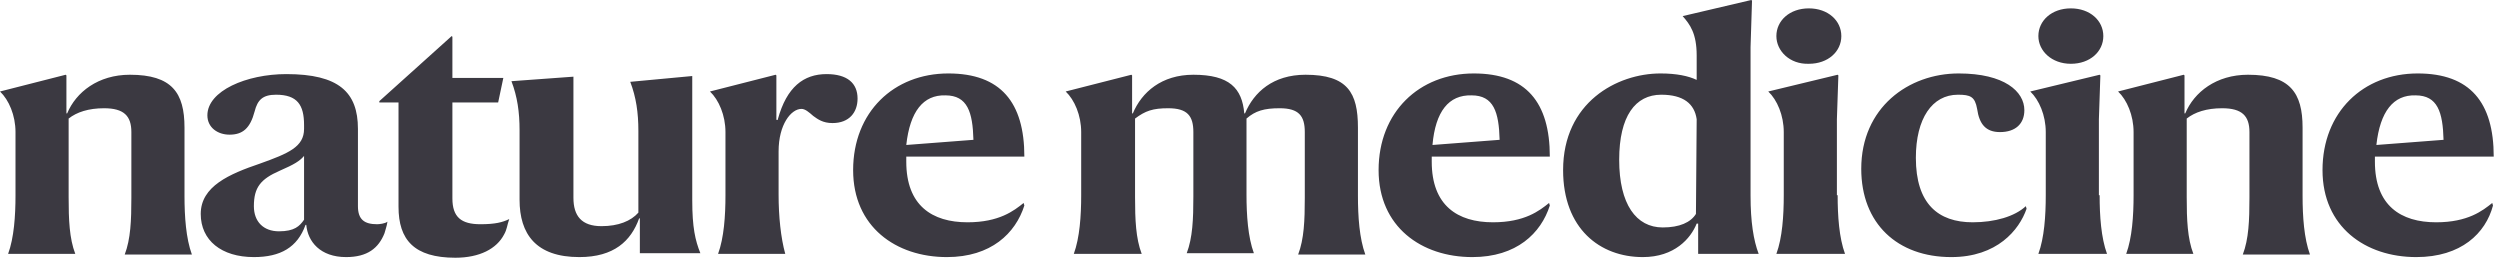 <svg xmlns="http://www.w3.org/2000/svg" width="194" height="20" viewBox="0 0 194 20" fill="none"><path d="M5.097 5.8L5.154 5.85V8.8H5.212C5.899 7.15 7.617 5.8 10.079 5.8C13.344 5.8 14.317 7.2 14.317 9.9V15.2C14.317 16.8 14.432 18.5 14.89 19.75H9.679C10.137 18.55 10.194 17.1 10.194 15.35V10.25C10.194 9 9.621 8.4 8.075 8.4C6.872 8.4 5.956 8.7 5.326 9.2V15.3C5.326 17.05 5.383 18.5 5.841 19.7H0.63C1.088 18.45 1.203 16.75 1.203 15.15V10.25C1.203 8.95 0.687 7.75 0 7.1L5.097 5.8ZM22.221 5.75C26.287 5.75 27.776 7.15 27.776 10V16C27.776 17.05 28.291 17.4 29.265 17.4C29.436 17.4 29.895 17.35 30.066 17.2C30.009 17.6 29.895 17.85 29.837 18.1C29.379 19.25 28.52 19.95 26.859 19.95C24.855 19.95 23.881 18.75 23.767 17.45H23.709C23.08 19.2 21.762 19.95 19.701 19.95C17.181 19.95 15.577 18.65 15.577 16.6C15.577 14.45 17.811 13.5 20.159 12.7C22.392 11.9 23.595 11.4 23.595 10V9.7C23.595 8.15 23.08 7.35 21.419 7.35C20.388 7.35 19.987 7.75 19.758 8.65C19.414 9.95 18.842 10.45 17.811 10.45C16.895 10.45 16.093 9.9 16.093 8.95C16.093 7.05 19.128 5.75 22.221 5.75ZM23.595 17.05V12.1C23.251 12.5 22.851 12.75 21.705 13.25C20.216 13.9 19.701 14.55 19.701 16C19.701 17.2 20.445 17.95 21.648 17.95C22.851 17.95 23.251 17.55 23.595 17.05ZM39.115 18.2C38.542 19.3 37.225 20 35.335 20C32.128 20 30.925 18.6 30.925 16.05V7.95H29.436V7.85L35.049 2.8L35.106 2.85V6.05H39.058L38.657 7.95H35.106V15.4C35.106 16.85 35.793 17.4 37.282 17.4C38.428 17.4 39 17.25 39.516 17C39.344 17.5 39.344 17.8 39.115 18.2ZM44.498 5.95V15.35C44.498 16.75 45.128 17.55 46.675 17.55C47.992 17.55 48.965 17.15 49.538 16.5V10.15C49.538 8.75 49.366 7.55 48.908 6.35L53.719 5.9V15.55C53.719 17.65 53.948 18.65 54.349 19.65H49.653V16.95H49.595C48.965 18.7 47.648 19.95 44.956 19.95C41.578 19.95 40.318 18.15 40.318 15.5V10.1C40.318 8.7 40.146 7.5 39.688 6.3L44.498 5.95ZM60.362 9.25C61.049 6.75 62.366 5.75 64.142 5.75C65.745 5.75 66.547 6.45 66.547 7.65C66.547 8.7 65.917 9.55 64.6 9.55C63.855 9.55 63.455 9.25 63.111 9C62.767 8.7 62.481 8.45 62.194 8.45C61.393 8.45 60.419 9.65 60.419 11.75V15.1C60.419 16.8 60.591 18.45 60.935 19.7H55.723C56.181 18.45 56.296 16.75 56.296 15.15V10.25C56.296 8.95 55.78 7.75 55.093 7.1L60.19 5.8L60.247 5.85V9.3H60.362V9.25ZM73.477 19.95C69.525 19.95 66.203 17.6 66.203 13.2C66.203 8.7 69.353 5.7 73.591 5.7C77.657 5.7 79.49 7.95 79.49 12.15H70.327V12.55C70.327 15.95 72.331 17.25 75.08 17.25C77.543 17.25 78.688 16.35 79.433 15.75L79.49 15.95C78.803 18.1 76.913 19.95 73.477 19.95ZM70.327 11.25L75.538 10.85C75.481 8.7 75.08 7.4 73.362 7.4C71.644 7.35 70.613 8.65 70.327 11.25ZM87.794 5.8L87.851 5.85V8.8H87.909C88.596 7.15 90.142 5.8 92.605 5.8C95.411 5.8 96.384 6.85 96.556 8.8H96.613C97.301 7.15 98.79 5.8 101.31 5.8C104.574 5.8 105.376 7.2 105.376 9.9V15.2C105.376 16.8 105.49 18.5 105.948 19.75H100.737C101.195 18.55 101.252 17.1 101.252 15.35V10.25C101.252 9 100.794 8.4 99.305 8.4C98.102 8.4 97.415 8.6 96.728 9.2V15.1C96.728 16.7 96.843 18.4 97.301 19.65H92.089C92.547 18.45 92.605 17 92.605 15.25V10.25C92.605 9 92.146 8.4 90.657 8.4C89.455 8.4 88.882 8.6 88.08 9.2V15.3C88.08 17.05 88.138 18.5 88.596 19.7H83.327C83.785 18.45 83.9 16.75 83.9 15.15V10.25C83.9 8.95 83.384 7.75 82.697 7.1L87.794 5.8ZM114.252 19.95C110.301 19.95 106.979 17.6 106.979 13.2C106.979 8.7 110.129 5.7 114.367 5.7C118.433 5.7 120.266 7.95 120.266 12.15H111.103V12.55C111.103 15.95 113.107 17.25 115.856 17.25C118.319 17.25 119.464 16.35 120.208 15.75L120.266 15.95C119.578 18.1 117.689 19.95 114.252 19.95ZM111.16 11.25L116.371 10.85C116.314 8.7 115.913 7.4 114.195 7.4C112.42 7.35 111.389 8.65 111.16 11.25ZM130.574 1.25L135.9 0L135.957 0.05L135.843 3.65V15.2C135.843 17.2 136.072 18.65 136.473 19.7H131.777V17.35H131.662C131.204 18.5 129.944 19.95 127.482 19.95C124.16 19.95 121.297 17.75 121.297 13.2C121.297 7.95 125.477 5.7 128.856 5.7C130.116 5.7 131.032 5.9 131.662 6.2V4.3C131.662 2.6 131.147 1.9 130.574 1.25ZM131.662 9.25C131.49 8.05 130.631 7.35 128.913 7.35C126.909 7.35 125.649 9 125.649 12.4C125.649 15.85 126.966 17.65 129.028 17.65C130.345 17.65 131.204 17.25 131.605 16.6L131.662 9.25ZM142.601 15.15C142.601 16.75 142.715 18.45 143.173 19.7H137.847C138.306 18.45 138.42 16.75 138.42 15.15V10.25C138.42 8.95 137.905 7.75 137.217 7.1L142.601 5.8L142.658 5.85L142.543 9.25V15.15H142.601ZM137.847 2.8C137.847 1.6 138.878 0.65 140.367 0.65C141.856 0.65 142.887 1.6 142.887 2.8C142.887 4 141.856 4.95 140.367 4.95C138.878 5 137.847 3.95 137.847 2.8ZM151.42 19.95C147.24 19.95 144.433 17.35 144.433 13.1C144.433 8.35 148.099 5.7 151.993 5.7C155.544 5.7 157.09 7.1 157.09 8.55C157.09 9.6 156.403 10.25 155.2 10.25C154.112 10.25 153.596 9.65 153.425 8.45C153.253 7.5 152.909 7.35 151.936 7.35C149.931 7.35 148.671 9.2 148.671 12.25C148.671 15.8 150.389 17.25 153.081 17.25C154.799 17.25 156.345 16.8 157.204 16L157.262 16.2C156.689 17.85 154.971 19.95 151.42 19.95ZM162.931 15.15C162.931 16.75 163.046 18.45 163.504 19.7H158.178C158.636 18.45 158.751 16.75 158.751 15.15V10.25C158.751 8.95 158.235 7.75 157.548 7.1L162.931 5.8L162.989 5.85L162.874 9.25V15.15H162.931ZM158.178 2.8C158.178 1.6 159.209 0.65 160.698 0.65C162.187 0.65 163.218 1.6 163.218 2.8C163.218 4 162.187 4.95 160.698 4.95C159.209 4.95 158.178 3.95 158.178 2.8ZM169.46 5.8L169.517 5.85V8.8H169.575C170.262 7.15 171.98 5.8 174.443 5.8C177.707 5.8 178.68 7.2 178.68 9.9V15.2C178.68 16.8 178.795 18.5 179.253 19.75H174.042C174.5 18.55 174.557 17.1 174.557 15.35V10.25C174.557 9 173.984 8.4 172.438 8.4C171.235 8.4 170.319 8.7 169.689 9.2V15.3C169.689 17.05 169.746 18.5 170.205 19.7H164.993C165.451 18.45 165.566 16.75 165.566 15.15V10.25C165.566 8.95 165.05 7.75 164.363 7.1L169.46 5.8ZM187.5 19.95C183.548 19.95 180.227 17.6 180.227 13.2C180.227 8.7 183.377 5.7 187.614 5.7C191.681 5.7 193.513 7.95 193.513 12.15H184.293V12.55C184.293 15.95 186.297 17.25 189.046 17.25C191.509 17.25 192.654 16.35 193.399 15.75L193.456 15.95C192.883 18.1 190.993 19.95 187.5 19.95ZM184.407 11.25L189.619 10.85C189.562 8.7 189.161 7.4 187.443 7.4C185.725 7.35 184.694 8.65 184.407 11.25Z" fill="#3B3941"></path></svg>
